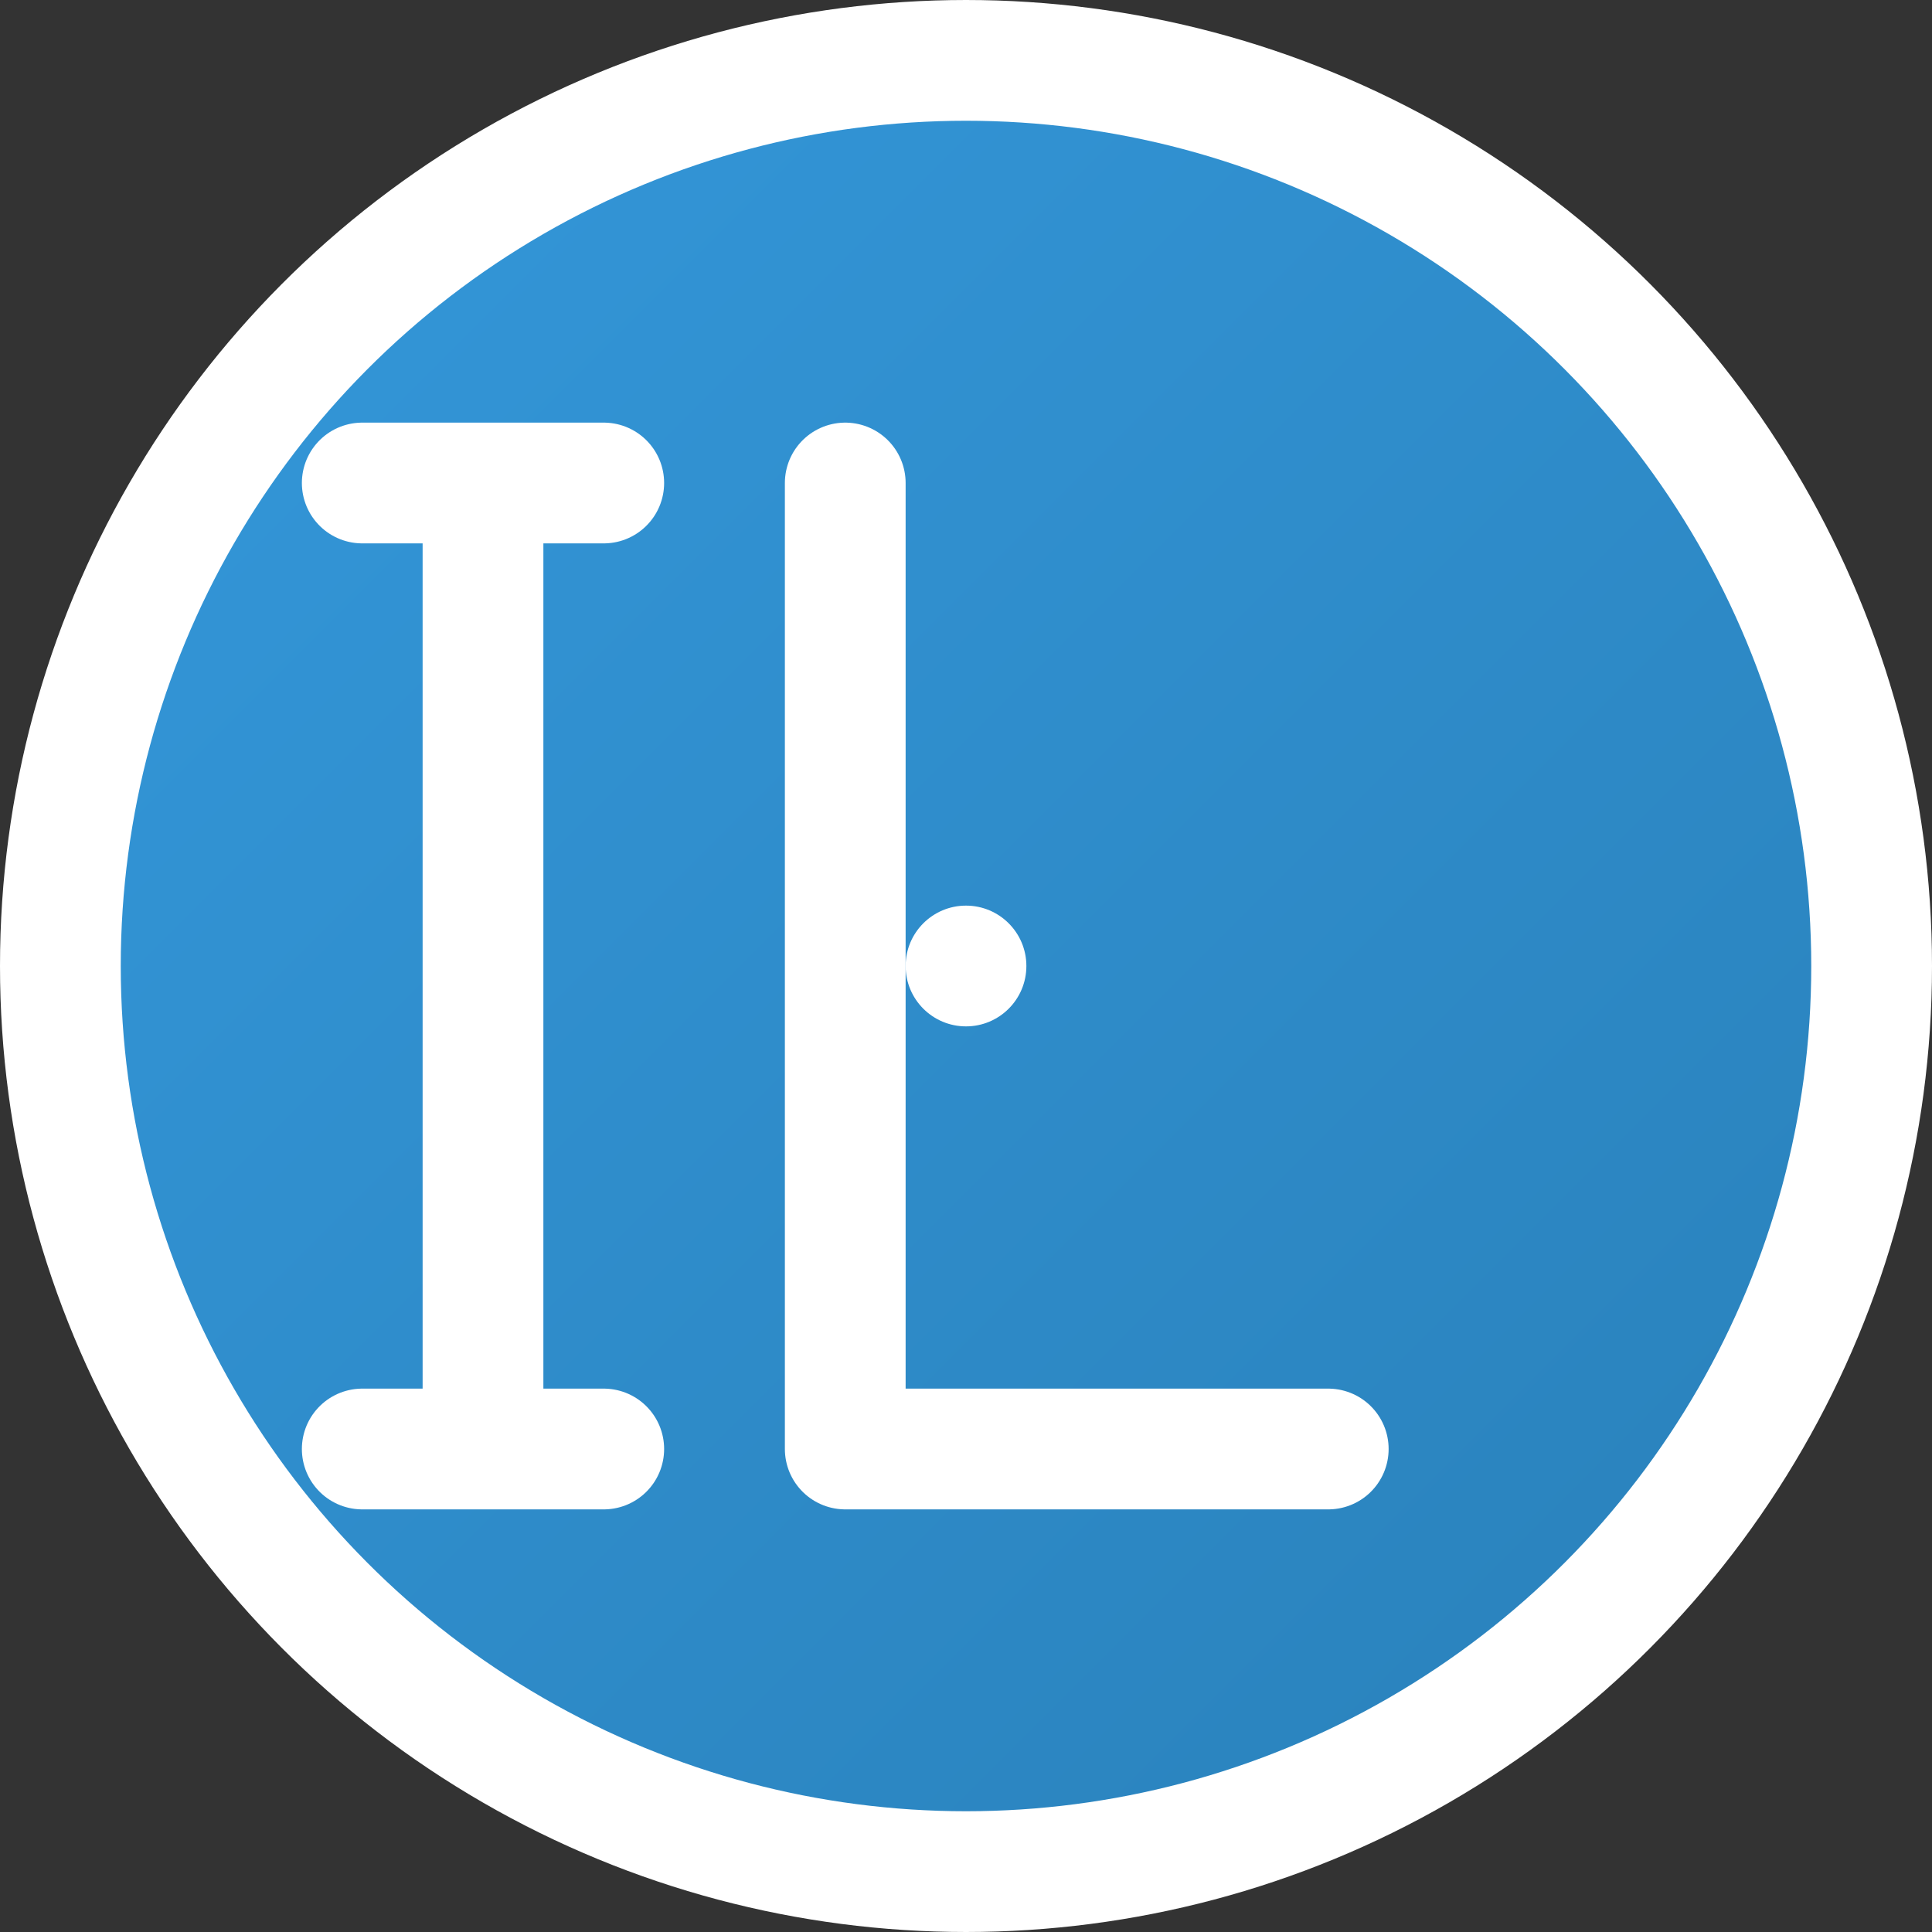 <svg xmlns="http://www.w3.org/2000/svg" width="32" height="32" viewBox="0 0 32 32">
  <rect x="0" y="0" width="32" height="32" fill="#333333" stroke="none"/>
  <defs>
    <linearGradient id="logoGradient" x1="0%" y1="0%" x2="100%" y2="100%">
      <stop offset="0%" style="stop-color:#3498db;stop-opacity:1" />
      <stop offset="100%" style="stop-color:#2980b9;stop-opacity:1" />
    </linearGradient>
  </defs>
  
  <!-- Background circle -->
  <circle cx="16" cy="16" r="15" fill="url(#logoGradient)" stroke="#ffffff" stroke-width="2"/>
  
  <!-- Intel Logic Icon - Stylized IL -->
  <g transform="translate(6, 6)">
    <!-- Letter I -->
    <path d="M2 2 L2 18 M0 2 L4 2 M0 18 L4 18" 
          stroke="#ffffff" 
          stroke-width="2" 
          stroke-linecap="round" 
          stroke-linejoin="round" 
          fill="none"/>
    
    <!-- Letter L -->
    <path d="M8 2 L8 18 L16 18" 
          stroke="#ffffff" 
          stroke-width="2" 
          stroke-linecap="round" 
          stroke-linejoin="round" 
          fill="none"/>
    
    <!-- Connecting element -->
    <circle cx="10" cy="10" r="1" fill="#ffffff"/>
  </g>
</svg>
